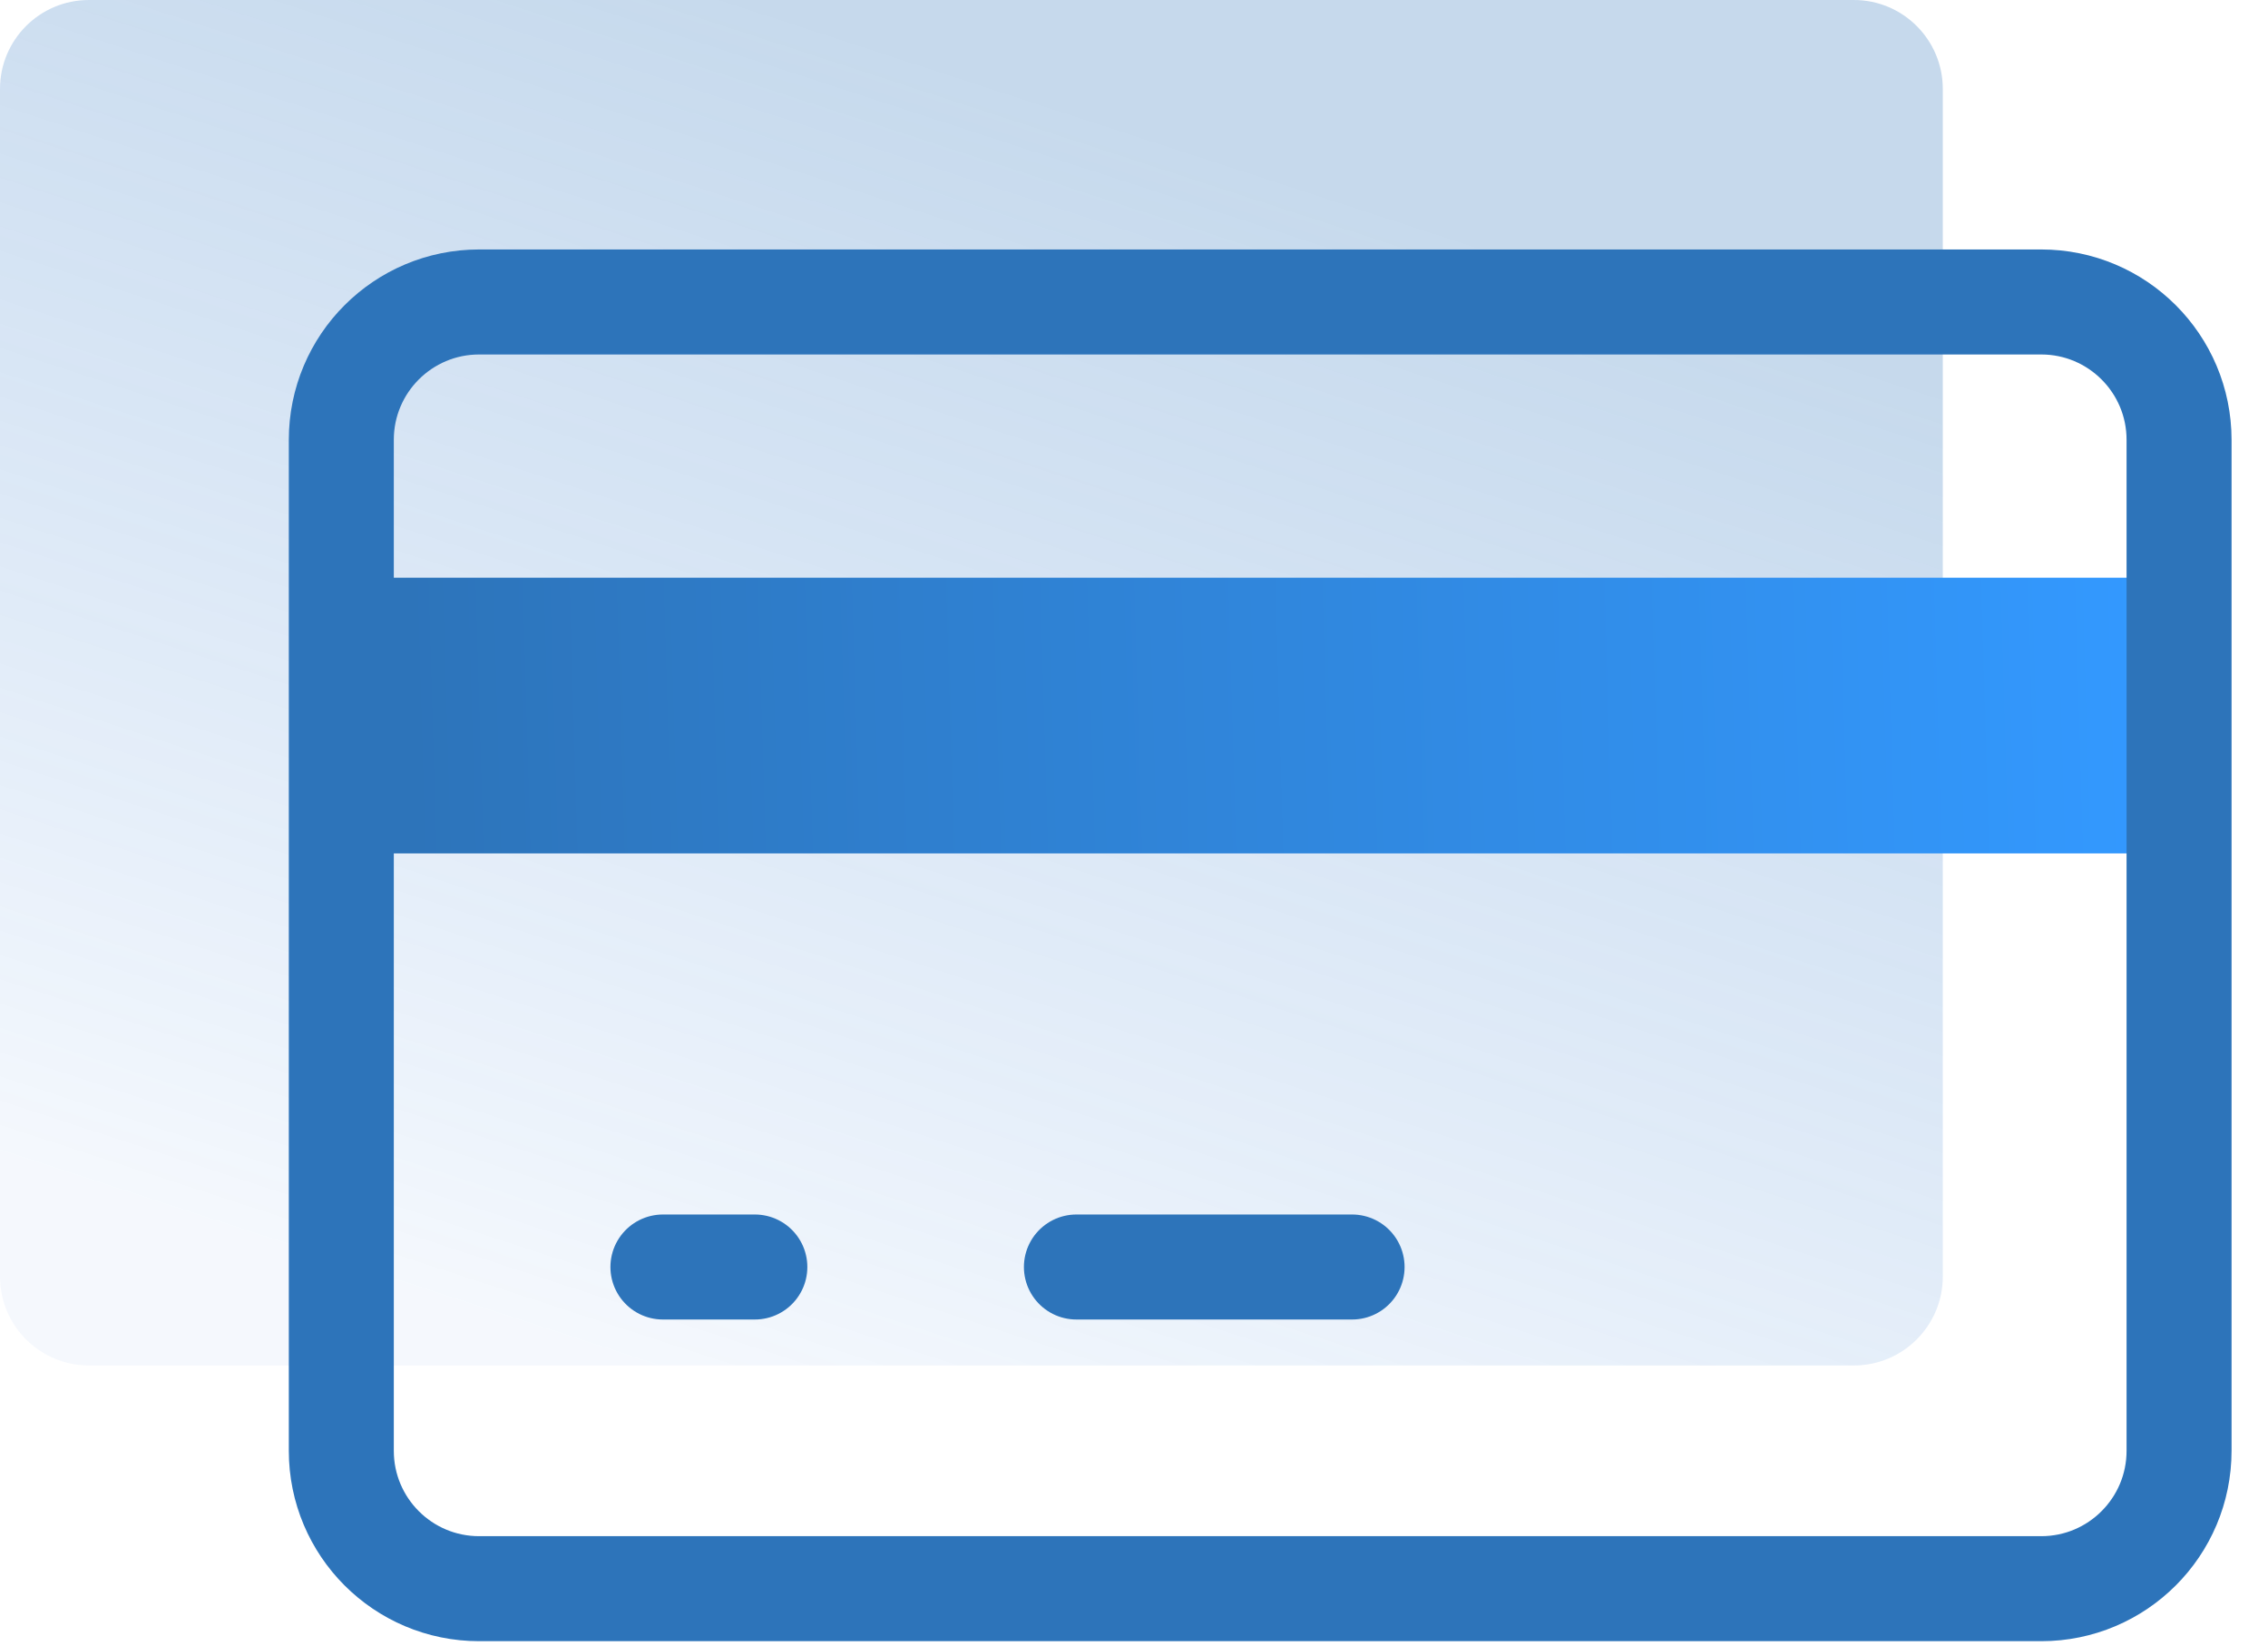 <svg xmlns="http://www.w3.org/2000/svg" width="51" height="37" viewBox="0 0 51 37" fill="none"><g clip-path="url(#clip0_4_42)"><path opacity="0.27" d="M41.687 0H2C0.895 0 0 0.895 0 2V28.699C0 29.803 0.895 30.699 2 30.699H41.687C42.791 30.699 43.687 29.803 43.687 28.699V2C43.687 0.895 42.791 0 41.687 0Z" fill="url(#paint0_linear_4_42)"></path><path d="M49 12.988H7.675V19.187H49V12.988Z" fill="url(#paint1_linear_4_42)"></path><path d="M14.907 28.485H16.974" stroke="#2D74BA" stroke-width="2.361" stroke-linecap="round" stroke-linejoin="round"></path><path d="M24.205 28.485H30.404" stroke="#2D74BA" stroke-width="2.361" stroke-linecap="round" stroke-linejoin="round"></path><path d="M45.901 6.789H10.774C9.062 6.789 7.675 8.177 7.675 9.888V32.617C7.675 34.329 9.062 35.717 10.774 35.717H45.901C47.612 35.717 49 34.329 49 32.617V9.888C49 8.177 47.612 6.789 45.901 6.789Z" stroke="#2D74BA" stroke-width="2.361" stroke-linecap="round" stroke-linejoin="round"></path></g><defs><linearGradient id="paint0_linear_4_42" x1="11.337" y1="29.809" x2="20.664" y2="1.284" gradientUnits="userSpaceOnUse"><stop stop-color="#0C64D3" stop-opacity="0.16"></stop><stop offset="1" stop-color="#2D74BA"></stop></linearGradient><linearGradient id="paint1_linear_4_42" x1="9.149" y1="22.48" x2="48.492" y2="21.317" gradientUnits="userSpaceOnUse"><stop offset="0.006" stop-color="#2D74BA"></stop><stop offset="1" stop-color="#3399FF"></stop></linearGradient><clipPath id="clip0_4_42"><rect width="51" height="37" fill="white"></rect></clipPath></defs></svg>